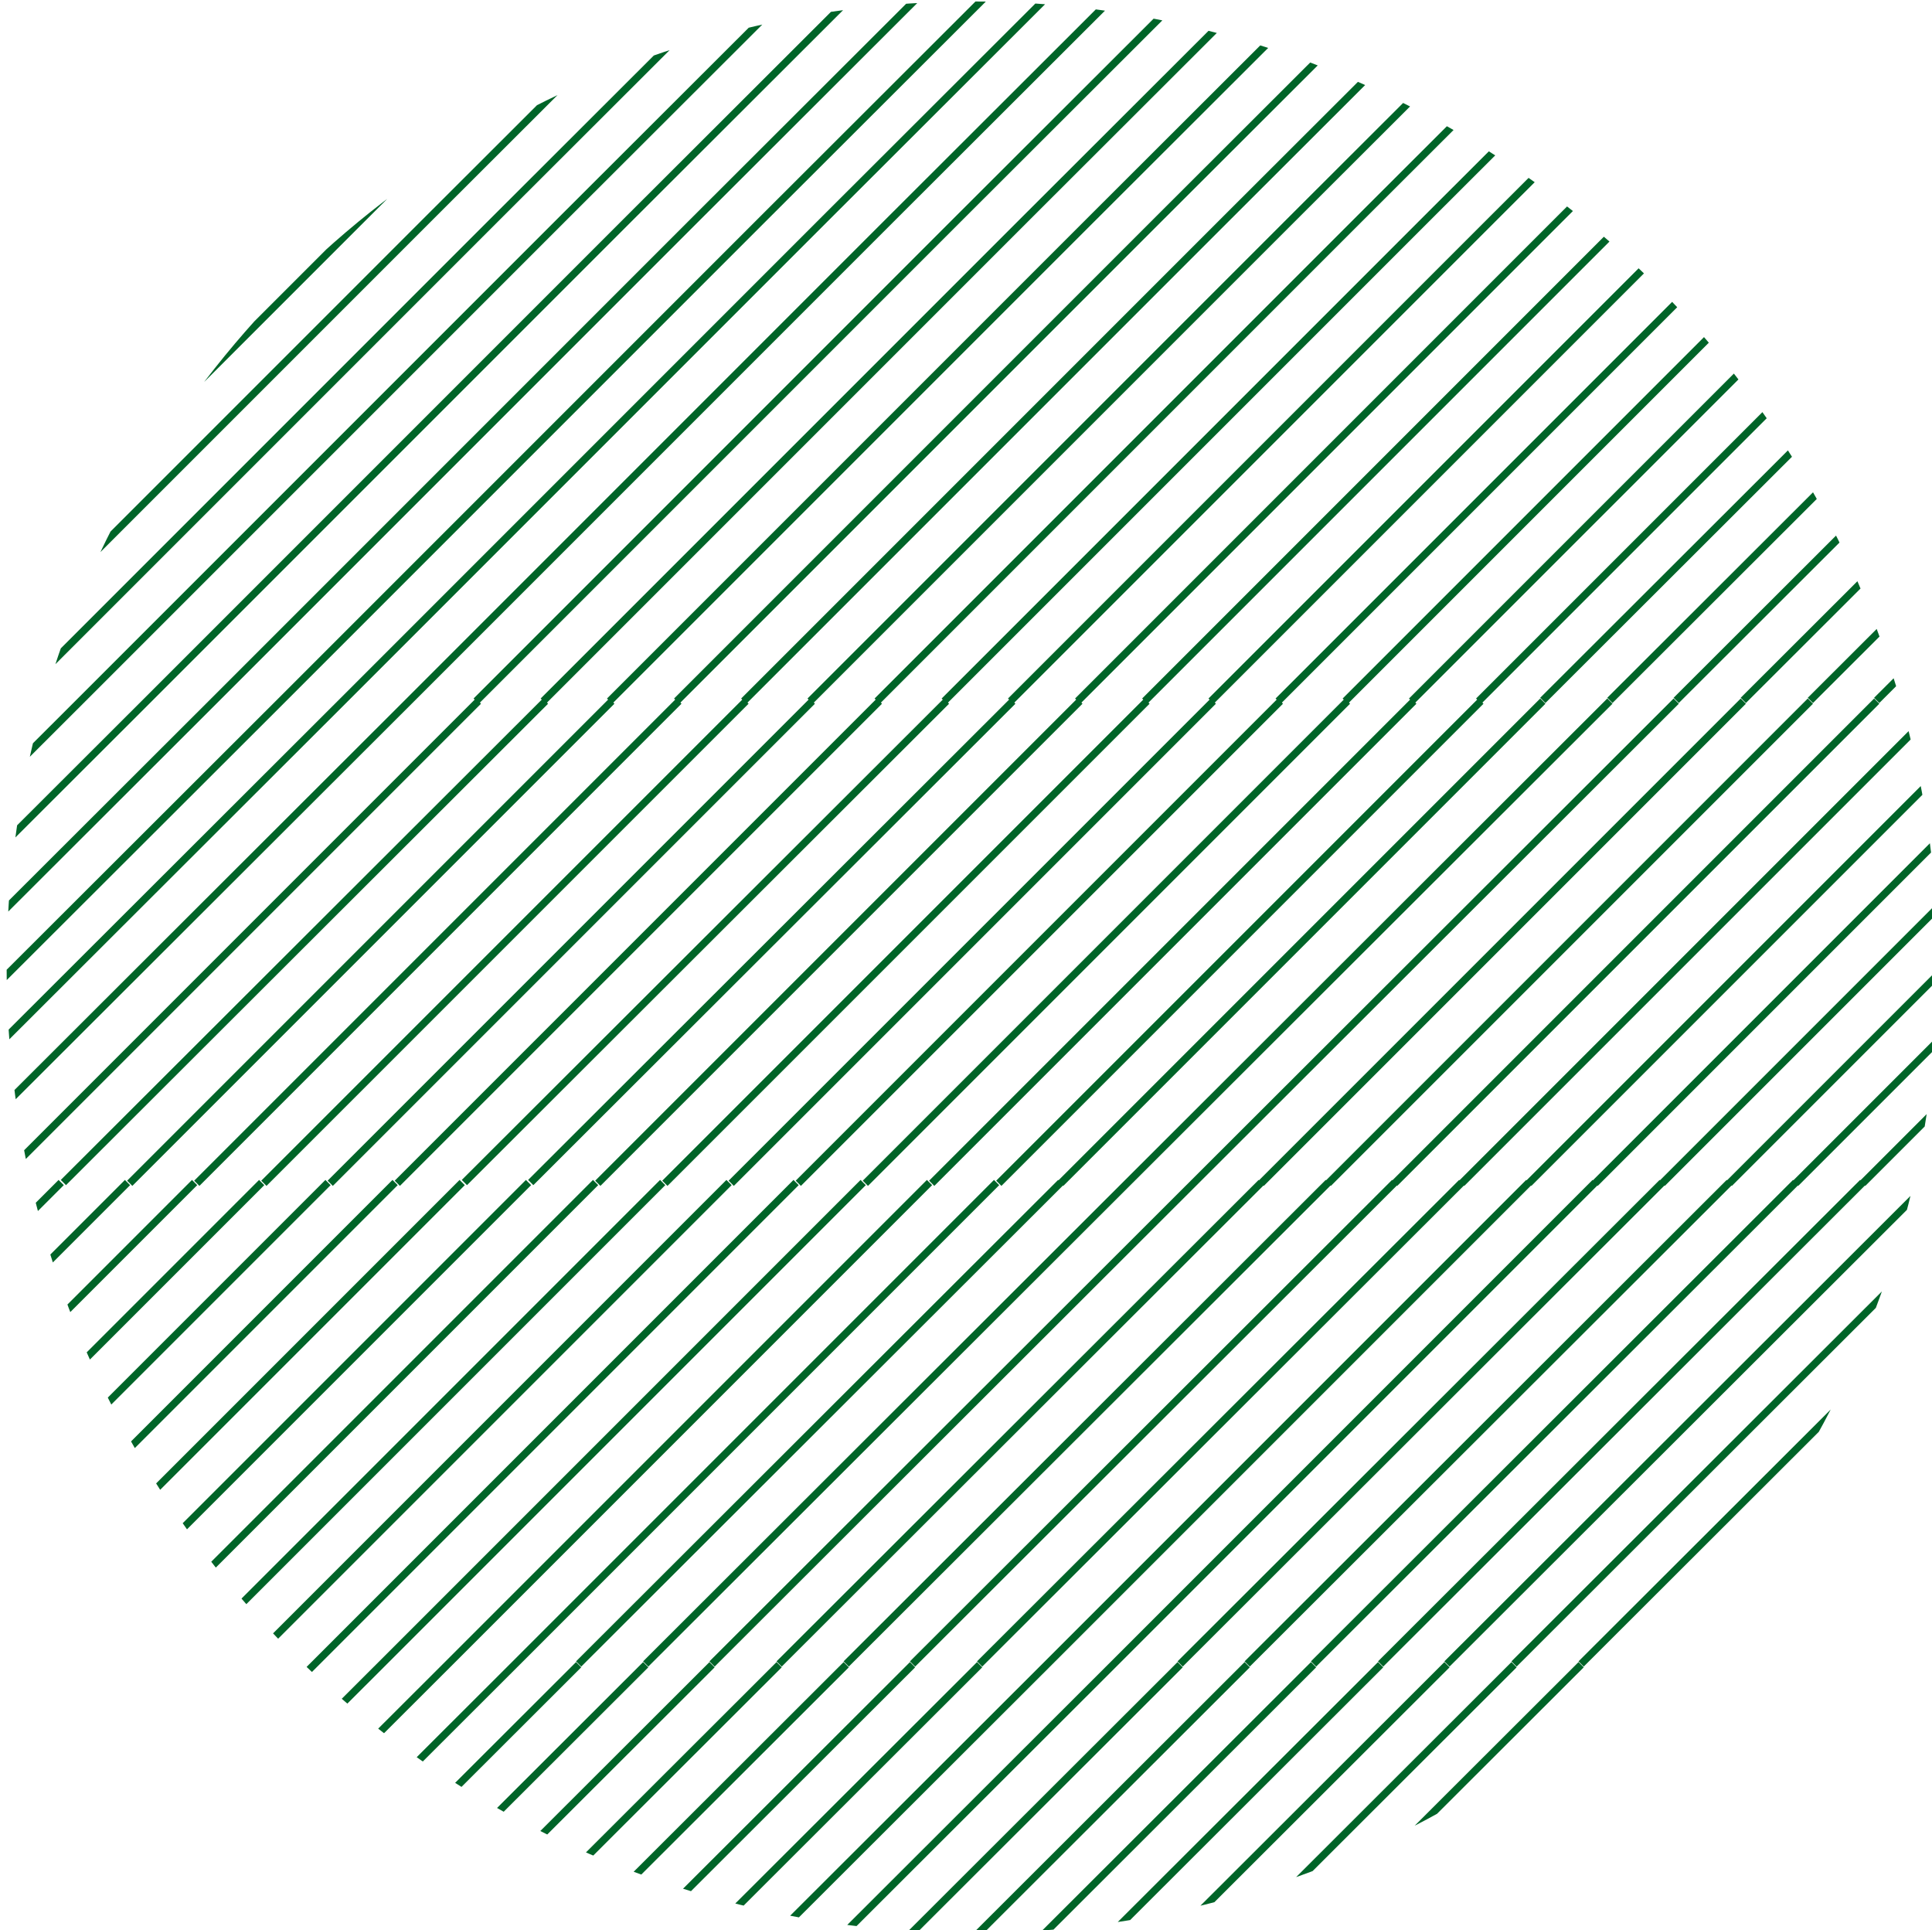 <?xml version="1.0" encoding="utf-8"?>
<!-- Generator: Adobe Illustrator 27.5.0, SVG Export Plug-In . SVG Version: 6.00 Build 0)  -->
<svg version="1.1" id="Livello_1" xmlns="http://www.w3.org/2000/svg" xmlns:xlink="http://www.w3.org/1999/xlink" x="0px" y="0px"
	 viewBox="0 0 262.1 261.8" style="enable-background:new 0 0 262.1 261.8;" xml:space="preserve">
<style type="text/css">
	.st0{clip-path:url(#SVGID_00000168800984871035970660000017974209911056834180_);}
	.st1{fill:none;stroke:#006428;stroke-miterlimit:10;}
</style>
<g>
	<defs>
		<circle id="SVGID_1_" cx="131.9" cy="131.2" r="131"/>
	</defs>
	<clipPath id="SVGID_00000013884542153244061930000015316577811116413616_">
		<use xlink:href="#SVGID_1_"  style="overflow:visible;"/>
	</clipPath>
	<g style="clip-path:url(#SVGID_00000013884542153244061930000015316577811116413616_);">
		<path class="st1" d="M55.5,95.1l-65.4,65.3 M46.5,95.1l-65.4,65.3 M135.2,160.4l-65.4,65.4 M126.1,160.4l-65.4,65.4 M117.1,160.4
			l-65.4,65.4 M108,160.4l-65.4,65.4 M98.9,160.4l-65.4,65.4 M89.9,160.4l-65.4,65.4 M80.8,160.4l-65.4,65.4 M71.7,160.4L6.3,225.8
			 M62.7,160.4l-65.4,65.4 M53.6,160.4l-65.4,65.4 M44.5,160.4l-65.4,65.4 M35.5,160.4l-65.4,65.4 M26.4,160.4L-39,225.8
			 M17.3,160.4l-65.4,65.4 M8.3,160.4l-65.4,65.4 M-0.8,160.4l-65.4,65.4 M-9.9,160.4l-65.4,65.4 M-18.9,160.4l-65.4,65.4
			 M331.4-35.6L266,29.7 M322.3-35.6l-65.4,65.3 M313.2-35.6l-65.4,65.3 M304.2-35.6l-65.4,65.3 M295.1-35.6l-65.4,65.3 M286.1-35.6
			l-65.4,65.3 M277-35.6l-65.4,65.3 M267.9-35.6l-65.4,65.3 M258.9-35.6l-65.4,65.3 M249.8-35.6l-65.4,65.3 M240.7-35.6l-65.4,65.3
			 M231.7-35.6l-65.4,65.3 M222.6-35.6l-65.4,65.3 M213.5-35.6l-65.4,65.3 M204.5-35.6l-65.4,65.3 M195.4-35.6L130,29.7 M186.3-35.6
			l-65.4,65.3 M177.3-35.6l-65.4,65.3 M266,29.7l-65.4,65.4 M256.9,29.7l-65.4,65.4 M247.9,29.7l-65.4,65.4 M238.8,29.7l-65.4,65.4
			 M229.7,29.7l-65.4,65.4 M220.7,29.7l-65.4,65.4 M211.6,29.7l-65.4,65.4 M202.5,29.7l-65.4,65.4 M193.5,29.7l-65.4,65.4
			 M184.4,29.7L119,95.1 M175.3,29.7l-65.4,65.4 M166.3,29.7l-65.4,65.4 M157.2,29.7L91.8,95.1 M148.1,29.7L82.7,95.1 M139.1,29.7
			L73.7,95.1 M130,29.7L64.6,95.1 M120.9,29.7L55.5,95.1 M111.9,29.7L46.5,95.1 M69.8,225.8L4.4,291.1 M60.7,225.8l-65.4,65.3
			 M51.7,225.8l-65.4,65.3 M42.6,225.8l-65.4,65.3 M33.5,225.8l-65.4,65.3 M24.5,225.8l-65.4,65.3 M15.4,225.8L-50,291.1 M6.3,225.8
			l-65.4,65.3 M-2.7,225.8l-65.4,65.3 M-11.8,225.8l-65.4,65.3 M-20.9,225.8l-65.4,65.3 M-29.9,225.8l-65.4,65.3 M-39,225.8
			l-65.4,65.3 M-48.1,225.8l-65.4,65.3 M-57.1,225.8l-65.4,65.3 M-66.2,225.8l-65.4,65.3 M-75.3,225.8l-65.4,65.3 M-84.3,225.8
			l-65.4,65.3 M4.4,291.1L-61,356.5 M-4.7,291.1l-65.4,65.4 M-13.7,291.1l-65.4,65.4 M-22.8,291.1l-65.4,65.4 M-31.9,291.1
			l-65.4,65.4 M-40.9,291.1l-65.4,65.4 M-50,291.1l-65.4,65.4 M-59.1,291.1l-65.4,65.4 M-68.1,291.1l-65.4,65.4 M-77.2,291.1
			l-65.4,65.4 M-86.3,291.1l-65.4,65.4 M-95.3,291.1l-65.4,65.4 M-104.4,291.1l-65.4,65.4 M-113.5,291.1l-65.4,65.4 M-122.5,291.1
			l-65.4,65.4 M-131.6,291.1l-65.4,65.4 M-140.7,291.1l-65.4,65.4 M-149.7,291.1l-65.4,65.4 M38.1,95.1l-65.4,65.3 M29,95.1
			l-65.4,65.3 M19.9,95.1l-65.4,65.3 M10.9,95.1l-65.4,65.3 M1.8,95.1l-65.4,65.3 M-7.3,95.1l-65.4,65.3 M-16.3,95.1l-65.4,65.3
			 M-25.4,95.1l-65.4,65.3 M-34.5,95.1l-65.4,65.3 M-43.5,95.1l-65.4,65.3 M-52.6,95.1l-65.4,65.3 M-61.7,95.1l-65.4,65.3
			 M-70.7,95.1l-65.4,65.3 M-79.8,95.1l-65.4,65.3 M-88.9,95.1l-65.4,65.3 M-97.9,95.1l-65.4,65.3 M-107,95.1l-65.4,65.3
			 M-116.1,95.1l-65.4,65.3 M-27.3,160.4l-65.4,65.4 M-36.4,160.4l-65.4,65.4 M-45.5,160.4l-65.4,65.4 M-54.5,160.4l-65.4,65.4
			 M-63.6,160.4l-65.4,65.4 M-72.7,160.4l-65.4,65.4 M-81.7,160.4l-65.4,65.4 M-90.8,160.4l-65.4,65.4 M-99.9,160.4l-65.4,65.4
			 M-108.9,160.4l-65.4,65.4 M-118,160.4l-65.4,65.4 M-127.1,160.4l-65.4,65.4 M-136.1,160.4l-65.4,65.4 M-145.2,160.4l-65.4,65.4
			 M-154.3,160.4l-65.4,65.4 M-163.3,160.4l-65.4,65.4 M-172.4,160.4l-65.4,65.4 M-181.5,160.4l-65.4,65.4 M168.9-35.6l-65.4,65.3
			 M159.8-35.6L94.4,29.7 M150.7-35.6L85.3,29.7 M141.7-35.6L76.3,29.7 M132.6-35.6L67.2,29.7 M123.5-35.6L58.1,29.7 M114.5-35.6
			L49.1,29.7 M105.4-35.6L40,29.7 M96.3-35.6L30.9,29.7 M87.3-35.6L21.9,29.7 M78.2-35.6L12.8,29.7 M69.1-35.6L3.7,29.7 M60.1-35.6
			L-5.3,29.7 M51-35.6l-65.4,65.3 M41.9-35.6l-65.4,65.3 M32.9-35.6l-65.4,65.3 M23.8-35.6l-65.4,65.3 M14.7-35.6l-65.4,65.3
			 M103.5,29.7L38.1,95.1 M94.4,29.7L29,95.1 M85.3,29.7L19.9,95.1 M76.3,29.7L10.9,95.1 M67.2,29.7L1.8,95.1 M58.1,29.7L-7.3,95.1
			 M49.1,29.7l-65.4,65.4 M40,29.7l-65.4,65.4 M30.9,29.7l-65.4,65.4 M21.9,29.7l-65.4,65.4 M12.8,29.7l-65.4,65.4 M3.7,29.7
			l-65.4,65.4 M-5.3,29.7l-65.4,65.4 M-14.4,29.7l-65.4,65.4 M-23.5,29.7l-65.4,65.4 M-32.5,29.7l-65.4,65.4 M-41.6,29.7L-107,95.1
			 M-50.7,29.7l-65.4,65.4 M-92.7,225.8l-65.4,65.3 M-101.8,225.8l-65.4,65.3 M-110.9,225.8l-65.4,65.3 M-119.9,225.8l-65.4,65.3
			 M-129,225.8l-65.4,65.3 M-138.1,225.8l-65.4,65.3 M-147.1,225.8l-65.4,65.3 M-156.2,225.8l-65.4,65.3 M-165.3,225.8l-65.4,65.3
			 M-174.3,225.8l-65.4,65.3 M-183.4,225.8l-65.4,65.3 M-192.5,225.8l-65.4,65.3 M-201.5,225.8l-65.4,65.3 M-210.6,225.8l-65.4,65.3
			 M-219.7,225.8l-65.4,65.3 M-228.7,225.8l-65.4,65.3 M-237.8,225.8l-65.4,65.3 M-246.8,225.8l-65.4,65.3 M-158.1,291.1l-65.4,65.4
			 M-167.2,291.1l-65.4,65.4 M-176.3,291.1l-65.4,65.4 M-185.3,291.1l-65.4,65.4 M-194.4,291.1l-65.4,65.4 M-203.5,291.1l-65.4,65.4
			 M-212.5,291.1l-65.4,65.4 M-221.6,291.1l-65.4,65.4 M-230.7,291.1l-65.4,65.4 M-239.7,291.1l-65.4,65.4 M-248.8,291.1l-65.4,65.4
			 M-257.9,291.1l-65.4,65.4 M-266.9,291.1l-65.4,65.4 M-276,291.1l-65.4,65.4 M-285.1,291.1l-65.4,65.4 M-294.1,291.1l-65.4,65.4
			 M-303.2,291.1l-65.4,65.4 M-312.2,291.1l-65.4,65.4"/>
		<path class="st1" d="M333.6,160.4l-65.4,65.3 M324.6,160.4l-65.4,65.3 M315.5,160.4l-65.4,65.3 M306.4,160.4L241,225.8
			 M656.7-35.6l-65.4,65.4 M647.7-35.6l-65.4,65.4 M638.6-35.6l-65.4,65.4 M629.5-35.6l-65.4,65.4 M620.5-35.6l-65.4,65.4
			 M611.4-35.6L546,29.7 M602.3-35.6l-65.4,65.4 M593.3-35.6l-65.4,65.4 M584.2-35.6l-65.4,65.4 M575.1-35.6l-65.4,65.4 M566.1-35.6
			l-65.4,65.4 M557-35.6l-65.4,65.4 M547.9-35.6l-65.4,65.4 M538.9-35.6l-65.4,65.4 M529.8-35.6l-65.4,65.4 M520.8-35.6l-65.4,65.4
			 M511.7-35.6l-65.4,65.4 M502.6-35.6l-65.4,65.4 M591.3,29.7l-65.4,65.3 M582.3,29.7l-65.4,65.3 M573.2,29.7l-65.4,65.3
			 M564.1,29.7l-65.4,65.3 M555.1,29.7l-65.4,65.3 M546,29.7l-65.4,65.3 M536.9,29.7l-65.4,65.3 M527.9,29.7l-65.4,65.3 M518.8,29.7
			l-65.4,65.3 M509.7,29.7l-65.4,65.3 M500.7,29.7l-65.4,65.3 M491.6,29.7l-65.4,65.3 M482.5,29.7l-65.4,65.3 M473.5,29.7
			l-65.4,65.3 M464.4,29.7L399,95.1 M455.4,29.7L390,95.1 M446.3,29.7l-65.4,65.3 M437.2,29.7l-65.4,65.3 M395.1,225.8l-65.4,65.3
			 M386.1,225.8l-65.4,65.3 M377,225.8l-65.4,65.3 M367.9,225.8l-65.4,65.3 M358.9,225.8l-65.4,65.3 M349.8,225.8l-65.4,65.3
			 M340.7,225.8l-65.4,65.3 M331.7,225.8l-65.4,65.3 M322.6,225.8l-65.4,65.3 M313.5,225.8l-65.4,65.3 M304.5,225.8l-65.4,65.3
			 M295.4,225.8L230,291.1 M286.4,225.8L221,291.1 M277.3,225.8l-65.4,65.3 M268.2,225.8l-65.4,65.3 M259.2,225.8l-65.4,65.3
			 M250.1,225.8l-65.4,65.3 M241,225.8l-65.4,65.3 M329.7,291.1l-65.4,65.4 M320.7,291.1l-65.4,65.4 M311.6,291.1l-65.4,65.4
			 M302.5,291.1l-65.4,65.4 M293.5,291.1l-65.4,65.4 M284.4,291.1L219,356.5 M275.3,291.1l-65.4,65.4 M266.3,291.1l-65.4,65.4
			 M257.2,291.1l-65.4,65.4 M248.2,291.1l-65.4,65.4 M239.1,291.1l-65.4,65.4 M230,291.1l-65.4,65.4 M221,291.1l-65.4,65.4
			 M211.9,291.1l-65.4,65.4 M202.8,291.1l-65.4,65.4 M193.8,291.1l-65.4,65.4 M184.7,291.1l-65.4,65.4 M175.6,291.1l-65.4,65.4
			 M363.4,95.1L298,160.4 M354.3,95.1l-65.4,65.4 M345.3,95.1l-65.4,65.4 M336.2,95.1l-65.4,65.4 M327.1,95.1l-65.4,65.4
			 M318.1,95.1l-65.4,65.4 M309,95.1l-65.4,65.4 M300,95.1l-65.4,65.4 M290.9,95.1l-65.4,65.4 M281.8,95.1l-65.4,65.4 M272.8,95.1
			l-65.4,65.4 M263.7,95.1l-65.4,65.4 M254.6,95.1l-65.4,65.4 M245.6,95.1l-65.4,65.4 M236.5,95.1l-65.4,65.4 M227.4,95.1L162,160.4
			 M218.4,95.1L153,160.4 M209.3,95.1l-65.4,65.4 M298,160.4l-65.4,65.3 M288.9,160.4l-65.4,65.3 M279.9,160.4l-65.4,65.3
			 M270.8,160.4l-65.4,65.3 M261.7,160.4l-65.4,65.3 M252.7,160.4l-65.4,65.3 M243.6,160.4l-65.4,65.3 M234.6,160.4l-65.4,65.3
			 M225.5,160.4l-65.4,65.3 M216.4,160.4L151,225.8 M207.4,160.4L142,225.8 M198.3,160.4l-65.4,65.3 M189.2,160.4l-65.4,65.3
			 M180.2,160.4l-65.4,65.3 M171.1,160.4l-65.4,65.3 M162,160.4l-65.4,65.3 M153,160.4l-65.4,65.3 M143.9,160.4l-65.4,65.3
			 M494.2-35.6l-65.4,65.4 M485.1-35.6l-65.4,65.4 M476.1-35.6l-65.4,65.4 M467-35.6l-65.4,65.4 M457.9-35.6l-65.4,65.4 M448.9-35.6
			l-65.4,65.4 M439.8-35.6l-65.4,65.4 M430.7-35.6l-65.4,65.4 M421.7-35.6l-65.4,65.4 M412.6-35.6l-65.4,65.4 M403.6-35.6
			l-65.4,65.4 M394.5-35.6l-65.4,65.4 M385.4-35.6L320,29.7 M376.4-35.6L311,29.7 M367.3-35.6l-65.4,65.4 M358.2-35.6l-65.4,65.4
			 M349.2-35.6l-65.4,65.4 M340.1-35.6l-65.4,65.4 M428.8,29.7l-65.4,65.3 M419.7,29.7l-65.4,65.3 M410.7,29.7l-65.4,65.3
			 M401.6,29.7l-65.4,65.3 M392.5,29.7l-65.4,65.3 M383.5,29.7l-65.4,65.3 M374.4,29.7L309,95.1 M365.3,29.7L300,95.1 M356.3,29.7
			l-65.4,65.3 M347.2,29.7l-65.4,65.3 M338.2,29.7l-65.4,65.3 M329.1,29.7l-65.4,65.3 M320,29.7l-65.4,65.3 M311,29.7l-65.4,65.3
			 M301.9,29.7l-65.4,65.3 M292.8,29.7l-65.4,65.3 M283.8,29.7l-65.4,65.3 M274.7,29.7l-65.4,65.3 M232.6,225.8l-65.4,65.3
			 M223.5,225.8l-65.4,65.3 M214.5,225.8l-65.4,65.3 M205.4,225.8L140,291.1 M196.3,225.8l-65.4,65.3 M187.3,225.8l-65.4,65.3
			 M178.2,225.8l-65.4,65.3 M169.2,225.8l-65.4,65.3 M160.1,225.8l-65.4,65.3 M151,225.8l-65.4,65.3 M142,225.8l-65.4,65.3
			 M132.9,225.8l-65.4,65.3 M123.8,225.8l-65.4,65.3 M114.8,225.8l-65.4,65.3 M105.7,225.8l-65.4,65.3 M96.6,225.8l-65.4,65.3
			 M87.6,225.8l-65.4,65.3 M78.5,225.8l-65.4,65.3 M167.2,291.1l-65.4,65.4 M158.1,291.1l-65.4,65.4 M149.1,291.1l-65.4,65.4
			 M140,291.1l-65.4,65.4 M130.9,291.1l-65.4,65.4 M121.9,291.1l-65.4,65.4 M112.8,291.1l-65.4,65.4 M103.8,291.1l-65.4,65.4
			 M94.7,291.1l-65.4,65.4 M85.6,291.1l-65.4,65.4 M76.6,291.1l-65.4,65.4 M67.5,291.1L2.1,356.5 M58.4,291.1L-7,356.5 M49.4,291.1
			L-16,356.5 M40.3,291.1l-65.4,65.4 M31.2,291.1l-65.4,65.4 M22.2,291.1l-65.4,65.4 M13.1,291.1l-65.4,65.4 M200.9,95.1l-65.4,65.4
			 M191.8,95.1l-65.4,65.4 M182.8,95.1l-65.4,65.4 M173.7,95.1l-65.4,65.4 M164.6,95.1l-65.4,65.4 M155.6,95.1l-65.4,65.4
			 M146.5,95.1l-65.4,65.4 M137.4,95.1L72,160.4 M128.4,95.1L63,160.4 M119.3,95.1l-65.4,65.4 M110.2,95.1l-65.4,65.4 M101.2,95.1
			l-65.4,65.4 M92.1,95.1l-65.4,65.4 M83,95.1l-65.4,65.4 M74,95.1L8.6,160.4 M64.9,95.1l-65.4,65.4"/>
	</g>
</g>
</svg>
